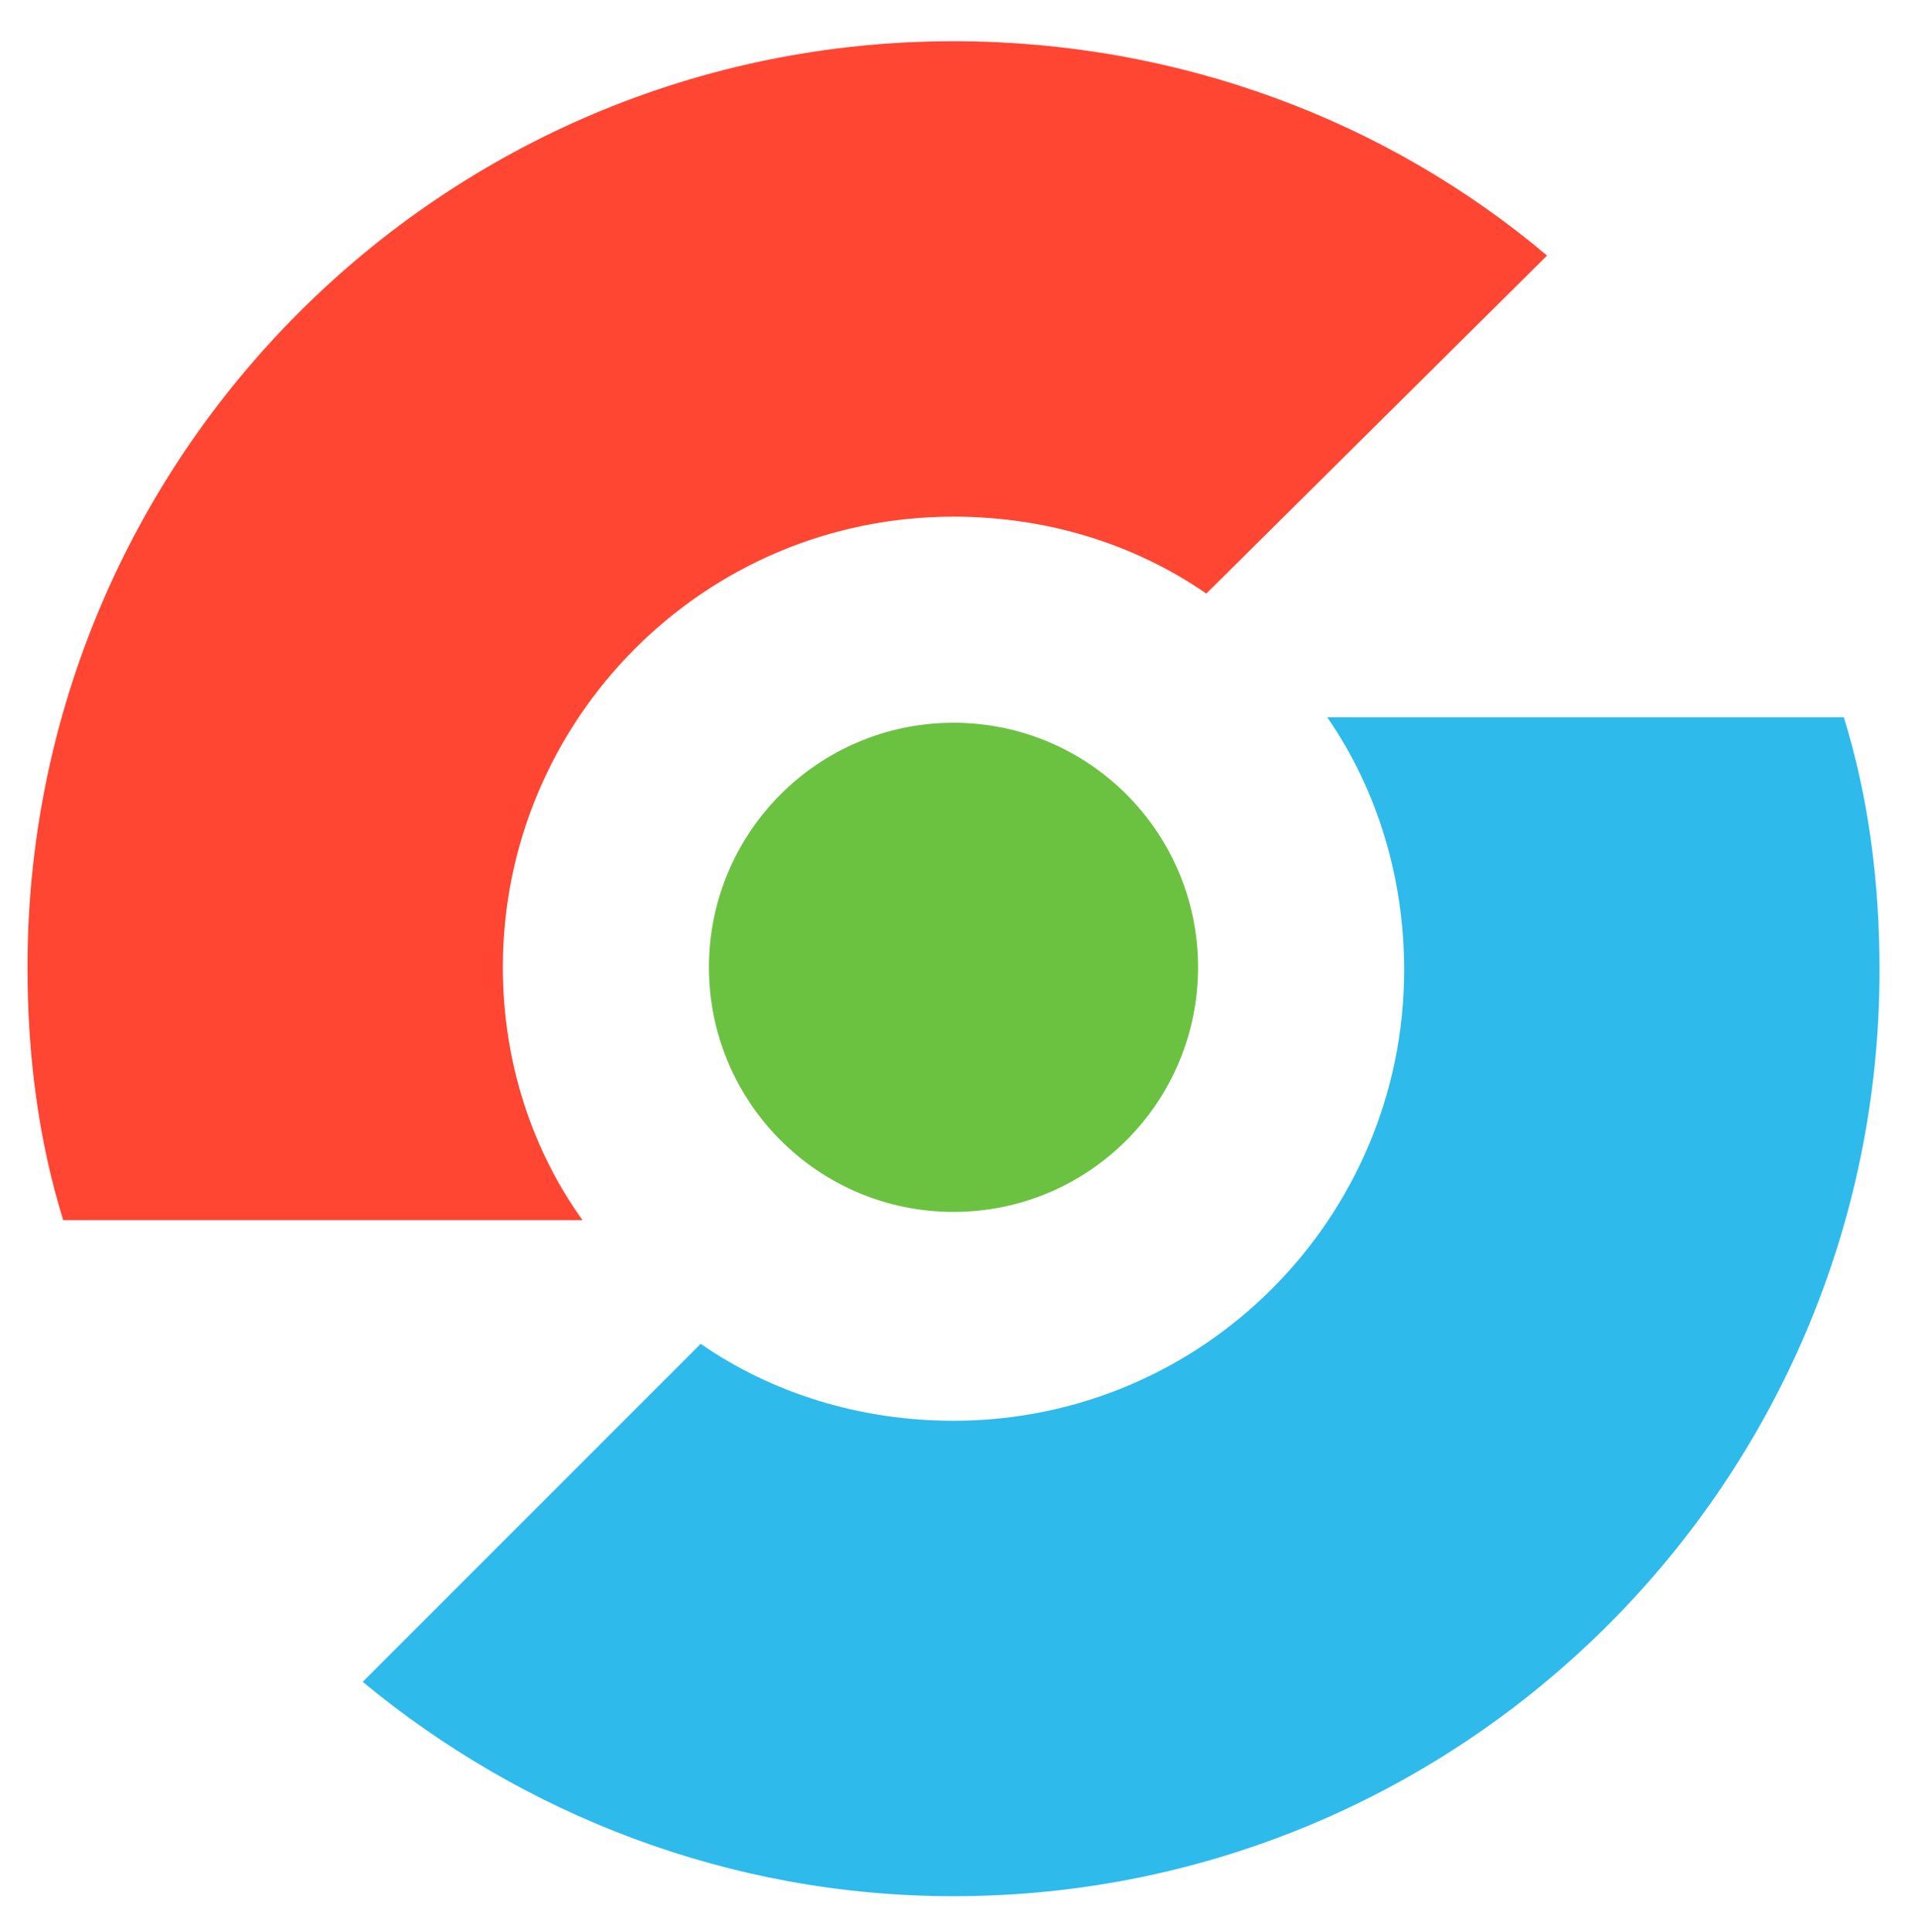<?xml version="1.0" encoding="utf-8"?>
<!-- Generator: Adobe Illustrator 27.8.1, SVG Export Plug-In . SVG Version: 6.00 Build 0)  -->
<svg version="1.0" id="Layer_1" xmlns="http://www.w3.org/2000/svg" xmlns:xlink="http://www.w3.org/1999/xlink" x="0px" y="0px"
	 width="69.8px" height="70.3px" viewBox="0 0 69.8 70.3" enable-background="new 0 0 69.8 70.3" xml:space="preserve">
<g>
	<path fill="#FF4633" d="M18.3,35.2c0-9,7.3-16.4,16.4-16.4c3.4,0,6.6,1,9.2,2.8L56.3,9.3c-5.8-4.9-13.4-7.8-21.6-7.8
		C16.1,1.5,1,16.6,1,35.2c0,3.2,0.4,6.3,1.3,9.2h18.9C19.4,41.9,18.3,38.7,18.3,35.2z"/>
	<path fill="#2EBAEB" d="M48.3,26.1c1.8,2.6,2.8,5.8,2.8,9.2c0,9-7.3,16.4-16.4,16.4c-3.4,0-6.6-1-9.2-2.8L13.2,61.2
		C19,66,26.5,69,34.7,69c18.6,0,33.7-15.1,33.7-33.7c0-3.2-0.4-6.3-1.3-9.2H48.3z"/>
	<circle fill="#6BC241" cx="34.7" cy="35.2" r="8.9"/>
</g>
</svg>
